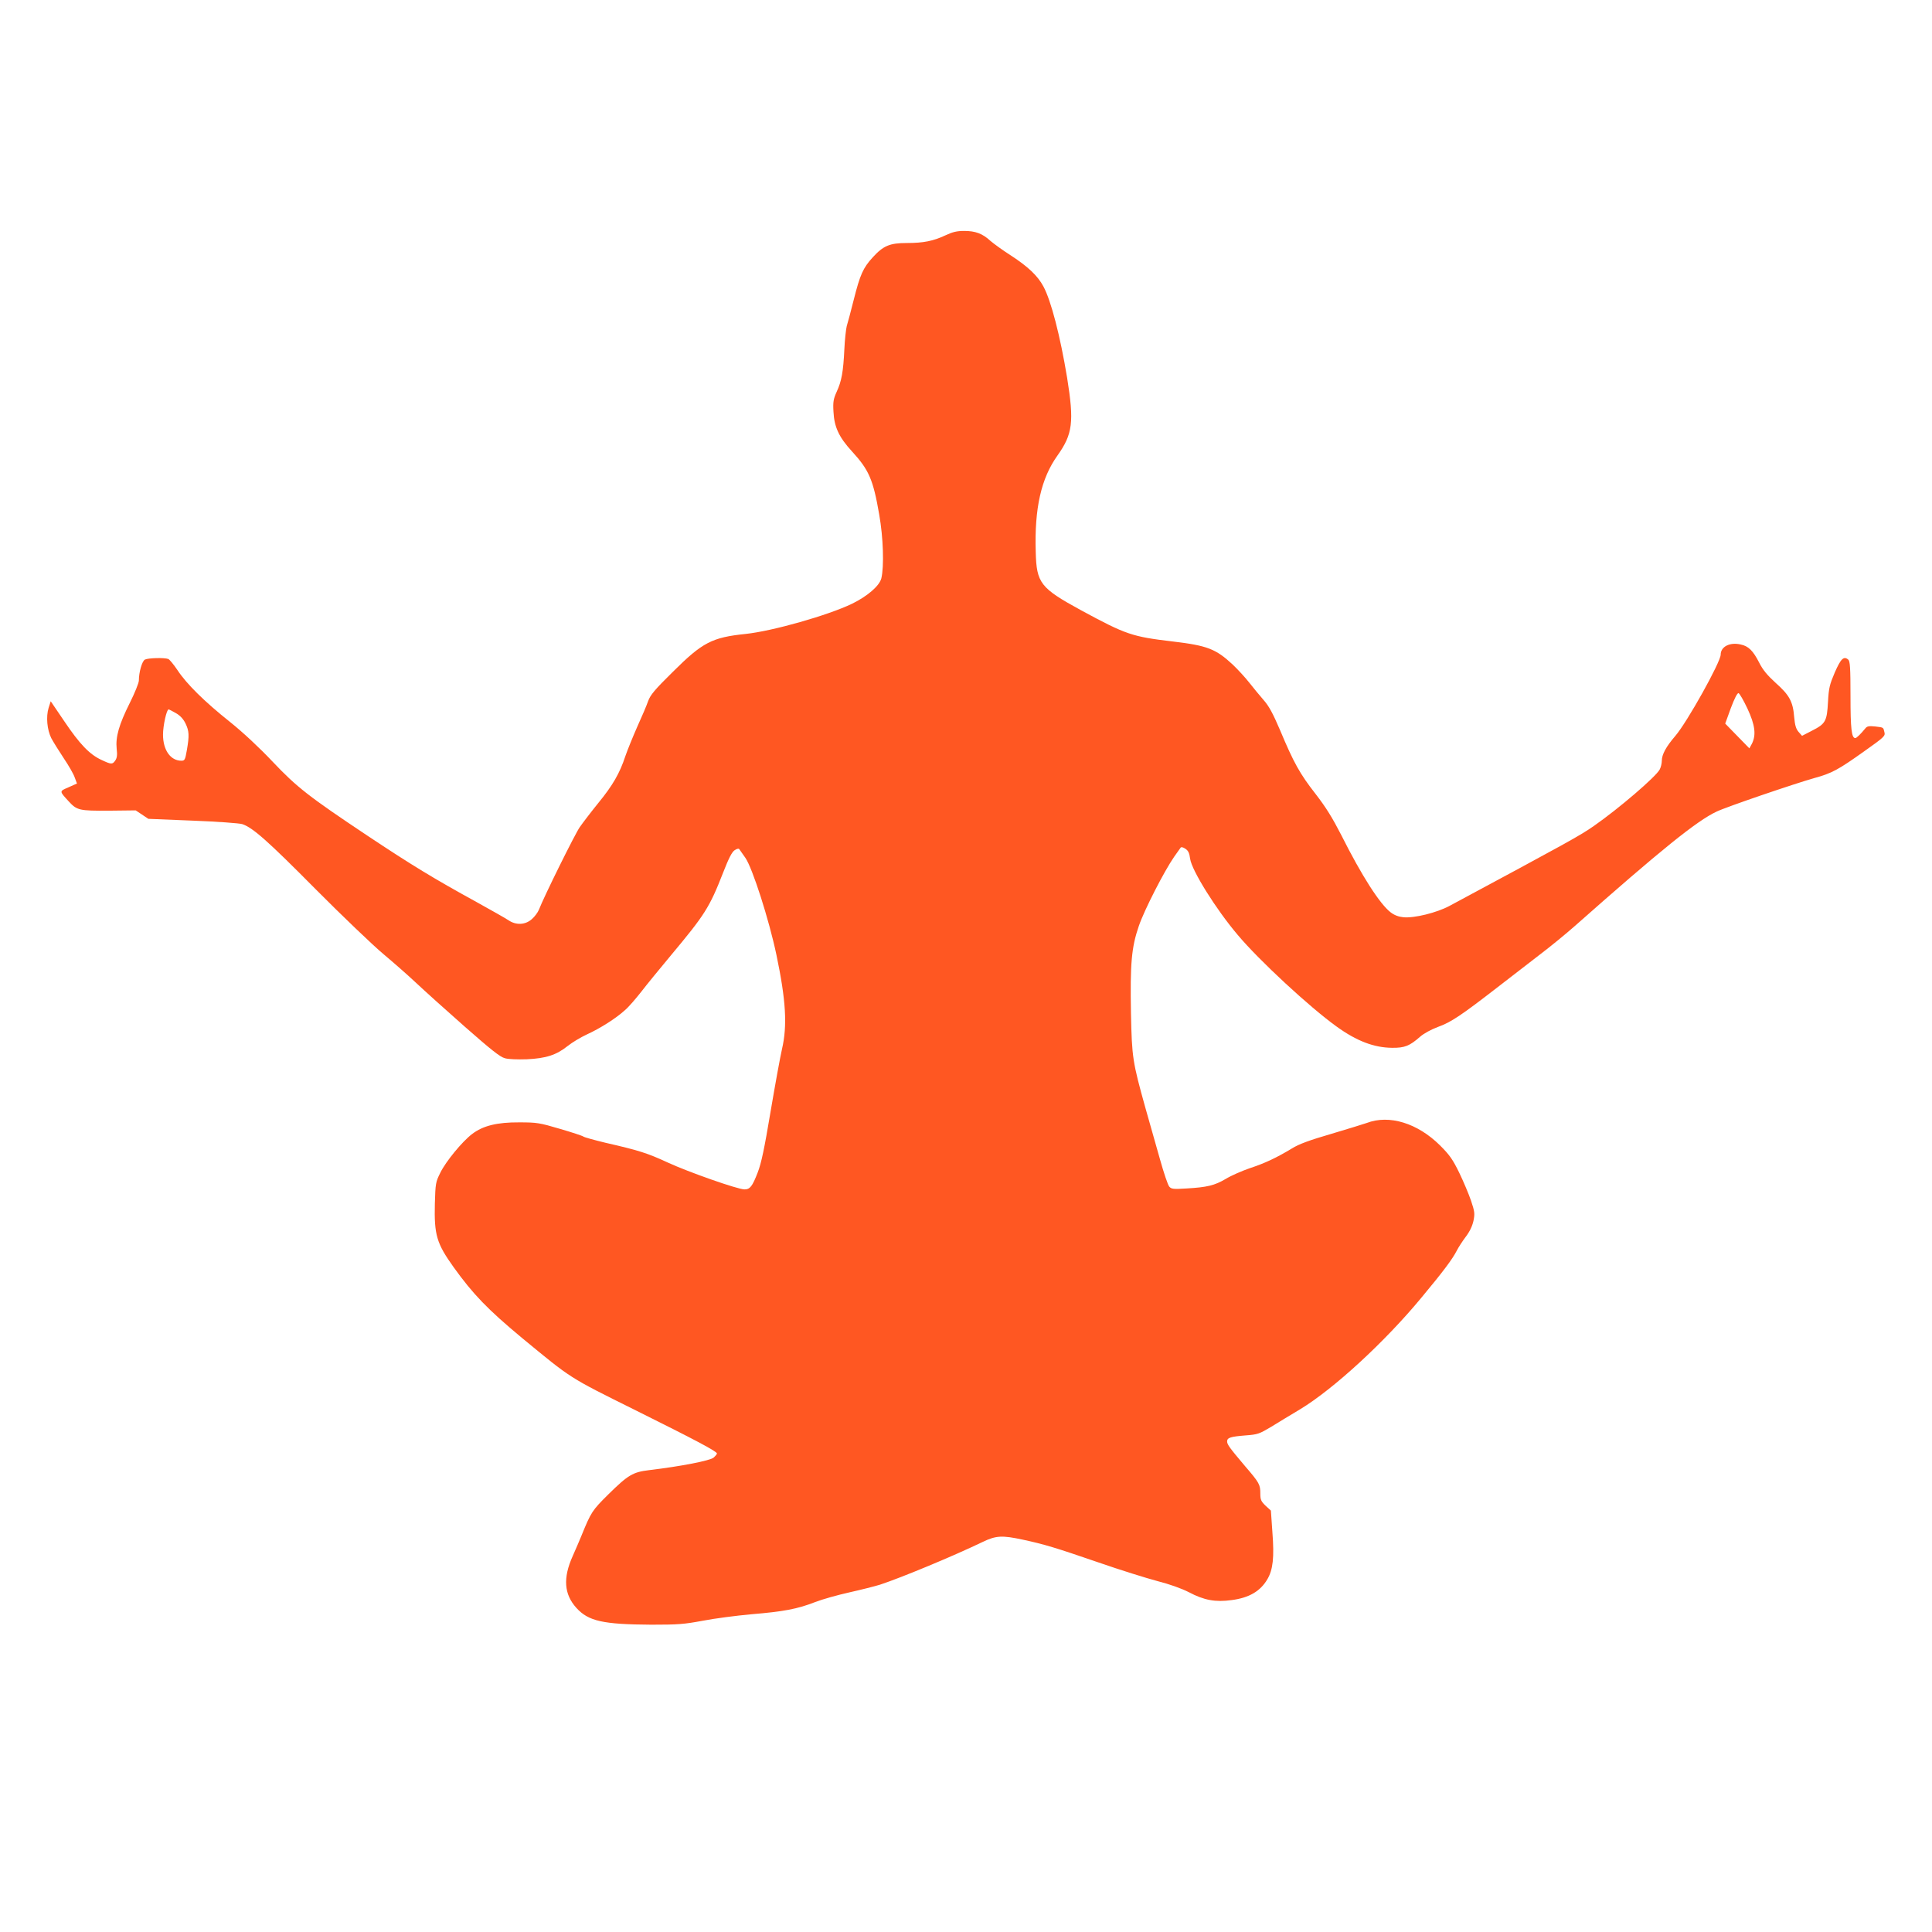 <?xml version="1.0" standalone="no"?>
<!DOCTYPE svg PUBLIC "-//W3C//DTD SVG 20010904//EN"
 "http://www.w3.org/TR/2001/REC-SVG-20010904/DTD/svg10.dtd">
<svg version="1.0" xmlns="http://www.w3.org/2000/svg"
 width="1280pt" height="1280pt" viewBox="0 0 1280 1280"
 preserveAspectRatio="xMidYMid meet">
<g transform="translate(0,1280) scale(0.1,-0.1)"
fill="#ff5722" stroke="none">
<path d="M6264 11241 c-81 -38 -146 -51 -256 -51 -113 0 -156 -18 -226 -95
-64 -70 -84 -115 -126 -282 -19 -76 -40 -154 -46 -173 -5 -19 -13 -89 -16
-155 -7 -147 -18 -210 -51 -281 -21 -47 -25 -66 -21 -132 5 -101 36 -168 122
-262 113 -123 141 -187 181 -419 27 -152 33 -344 14 -423 -13 -50 -92 -118
-194 -168 -160 -77 -526 -181 -705 -200 -223 -23 -286 -56 -481 -250 -122
-120 -150 -154 -165 -195 -9 -27 -42 -104 -72 -170 -29 -66 -65 -154 -79 -195
-37 -113 -84 -194 -179 -310 -47 -58 -102 -130 -123 -160 -33 -48 -236 -458
-271 -548 -7 -17 -28 -46 -47 -62 -43 -38 -104 -41 -154 -7 -19 13 -115 67
-214 122 -277 152 -427 243 -720 438 -390 260 -468 321 -630 492 -86 91 -194
192 -280 261 -171 136 -290 254 -349 344 -25 37 -52 70 -61 74 -26 10 -134 7
-155 -4 -19 -10 -40 -84 -40 -139 0 -15 -27 -82 -60 -148 -72 -144 -95 -225
-87 -304 5 -41 2 -61 -9 -77 -19 -28 -27 -27 -91 3 -79 36 -145 105 -246 255
l-91 134 -14 -44 c-18 -59 -10 -145 18 -201 13 -24 50 -84 82 -132 33 -49 66
-106 73 -128 l15 -40 -56 -25 c-62 -27 -62 -24 0 -92 56 -61 70 -64 267 -63
l178 2 42 -28 42 -28 294 -12 c161 -6 309 -17 328 -23 69 -23 166 -108 485
-430 179 -180 381 -373 449 -430 68 -57 166 -143 218 -192 51 -48 195 -178
320 -288 174 -153 236 -203 268 -211 23 -7 84 -9 145 -7 127 6 196 28 271 88
30 24 87 58 128 77 88 40 193 107 251 160 24 20 72 76 109 123 36 47 123 153
193 237 228 273 258 319 349 552 37 95 58 136 76 148 15 10 27 13 31 7 4 -6
22 -31 40 -57 47 -67 157 -410 206 -643 63 -300 73 -469 37 -624 -12 -52 -46
-239 -76 -416 -41 -245 -61 -340 -85 -402 -36 -93 -51 -112 -88 -112 -44 0
-369 114 -508 178 -134 62 -190 80 -413 131 -74 18 -140 36 -146 41 -6 5 -76
28 -155 51 -135 40 -153 43 -270 43 -146 1 -240 -22 -312 -77 -66 -50 -174
-182 -210 -255 -32 -64 -33 -72 -37 -207 -5 -207 12 -263 124 -420 130 -181
226 -280 453 -469 333 -274 305 -257 756 -481 396 -197 536 -271 536 -285 0
-4 -10 -16 -22 -27 -23 -20 -217 -58 -427 -83 -108 -13 -139 -31 -271 -161
-107 -106 -114 -117 -178 -274 -11 -27 -37 -88 -58 -135 -65 -145 -57 -252 24
-342 80 -89 177 -110 497 -112 178 0 216 3 340 26 77 15 222 34 322 43 216 18
306 35 424 81 49 19 150 47 226 64 76 17 167 40 203 51 143 47 489 191 680
283 89 43 129 45 268 15 143 -31 210 -51 498 -150 144 -50 320 -105 392 -124
82 -21 160 -49 209 -74 100 -53 176 -67 283 -52 116 15 190 59 236 137 38 64
47 145 34 312 l-10 144 -35 32 c-30 29 -35 40 -35 80 0 60 -6 72 -100 181
-104 123 -120 145 -120 165 0 25 22 32 122 40 81 6 91 10 170 57 45 28 133 81
193 117 221 134 560 446 800 736 150 180 209 260 237 315 11 22 38 63 59 91
26 34 43 70 51 105 10 49 8 62 -16 134 -15 44 -50 127 -78 185 -43 88 -63 117
-127 181 -149 148 -337 206 -486 149 -16 -6 -121 -38 -231 -71 -148 -43 -219
-69 -265 -98 -101 -61 -179 -98 -280 -131 -52 -18 -123 -49 -159 -71 -73 -43
-122 -55 -261 -63 -84 -5 -98 -4 -112 12 -9 9 -37 92 -62 182 -26 91 -69 245
-97 342 -84 302 -89 331 -95 623 -6 330 3 438 52 580 37 108 169 365 235 460
19 27 38 53 42 59 4 6 16 3 31 -7 19 -12 27 -28 32 -67 11 -77 170 -333 316
-505 141 -168 476 -478 654 -606 133 -96 248 -140 368 -141 82 -1 116 12 185
73 25 22 73 48 118 65 87 31 155 77 389 258 94 73 224 173 290 224 66 50 170
135 231 189 565 500 806 695 937 756 64 31 516 185 647 222 117 32 159 55 333
179 130 92 138 100 132 124 -8 34 -4 32 -62 39 -40 4 -53 2 -64 -12 -32 -39
-59 -65 -67 -65 -25 0 -32 60 -32 279 0 188 -3 231 -15 241 -30 25 -49 6 -89
-85 -34 -80 -40 -102 -45 -195 -7 -129 -16 -145 -106 -191 l-66 -34 -23 26
c-17 20 -24 43 -29 97 -8 104 -32 147 -122 227 -57 52 -86 87 -110 135 -40 78
-70 109 -122 120 -72 17 -133 -14 -133 -67 0 -49 -222 -447 -300 -538 -62 -72
-90 -124 -90 -165 0 -17 -6 -43 -14 -58 -25 -48 -271 -259 -436 -374 -93 -65
-170 -107 -957 -530 -84 -45 -233 -82 -305 -75 -31 3 -59 13 -84 32 -72 55
-192 242 -328 513 -58 113 -101 183 -170 272 -104 133 -145 207 -235 422 -48
112 -73 159 -110 201 -27 31 -69 82 -94 114 -25 32 -75 87 -111 121 -111 103
-168 125 -396 152 -270 32 -309 45 -608 207 -269 147 -295 179 -300 387 -9
289 36 487 144 638 101 142 111 222 64 515 -46 278 -106 510 -157 605 -38 71
-102 131 -212 203 -55 35 -117 80 -139 99 -53 49 -100 66 -174 66 -49 0 -77
-7 -124 -29z m5313 -3135 c51 -109 59 -175 30 -233 l-17 -31 -80 82 -80 82 37
102 c24 64 43 101 51 100 7 -2 33 -47 59 -102z m-10411 -31 c28 -16 49 -39 63
-68 24 -50 26 -79 9 -177 -11 -63 -14 -70 -36 -70 -72 0 -122 70 -122 173 0
60 24 167 37 167 3 0 25 -11 49 -25z"/>
</g>
</svg>
